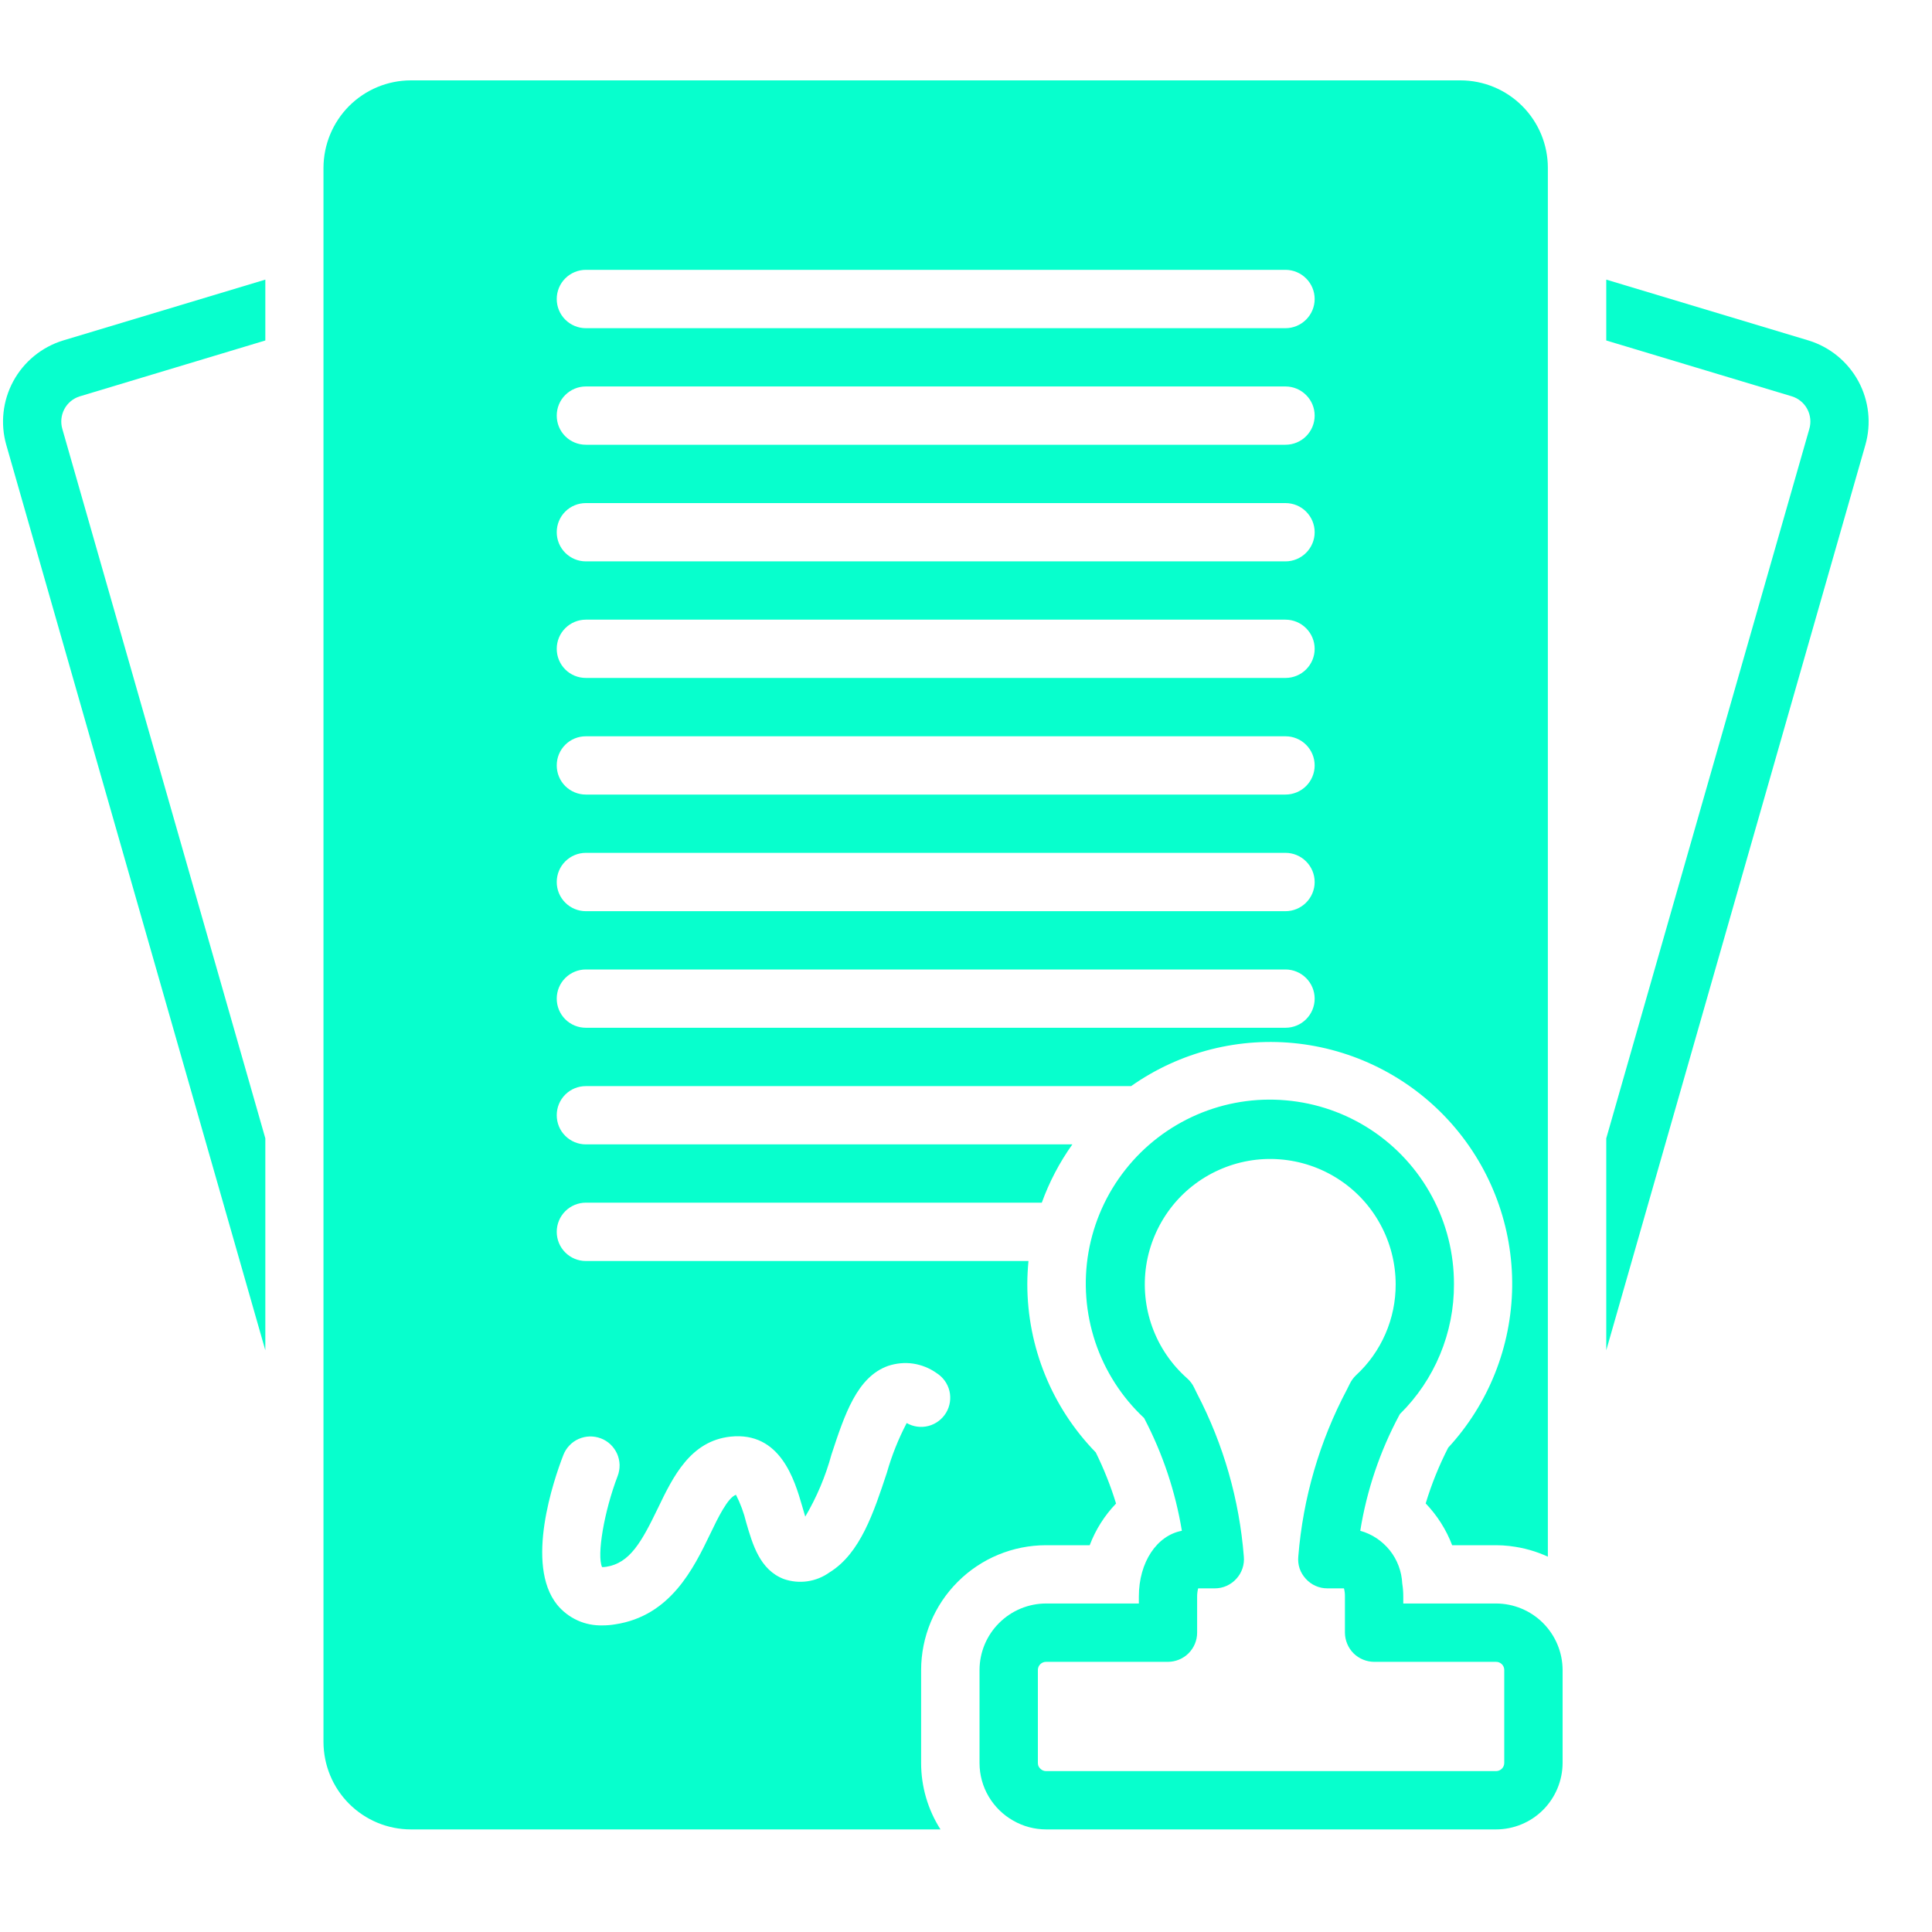 <svg width="30" height="30" viewBox="0 0 30 30" fill="none" xmlns="http://www.w3.org/2000/svg">
<g clip-path="url(#clip0_2647_75417)">
<path d="M4.12 20.967V17.676L0.968 6.661C0.938 6.559 0.949 6.448 0.999 6.353C1.049 6.258 1.135 6.187 1.237 6.155L4.12 5.287V4.342L0.976 5.288C0.647 5.39 0.37 5.617 0.206 5.92C0.042 6.223 0.003 6.579 0.098 6.91L4.12 20.967ZM28.087 5.288L24.942 4.342V5.287L27.826 6.155C27.928 6.187 28.013 6.258 28.064 6.353C28.114 6.448 28.125 6.559 28.095 6.661L24.942 17.676V20.967L28.965 6.91C29.06 6.579 29.021 6.223 28.857 5.92C28.692 5.617 28.416 5.39 28.087 5.288ZM23.229 24.899H21.79V24.791C21.79 24.723 21.785 24.656 21.774 24.589C21.765 24.401 21.698 24.221 21.581 24.074C21.463 23.927 21.303 23.82 21.122 23.77C21.223 23.141 21.428 22.534 21.729 21.973L21.738 21.957C22.005 21.694 22.217 21.38 22.361 21.033C22.505 20.687 22.579 20.316 22.577 19.94C22.578 19.466 22.462 18.999 22.237 18.581C22.013 18.163 21.688 17.807 21.292 17.546C20.896 17.285 20.441 17.127 19.968 17.086C19.495 17.044 19.02 17.121 18.585 17.309C18.149 17.498 17.767 17.791 17.474 18.164C17.18 18.536 16.984 18.976 16.902 19.444C16.821 19.911 16.858 20.391 17.008 20.841C17.159 21.291 17.419 21.696 17.766 22.02L17.772 22.032C18.056 22.577 18.252 23.163 18.352 23.77C17.965 23.842 17.684 24.256 17.684 24.791V24.899H16.245C15.971 24.899 15.708 25.008 15.514 25.202C15.32 25.395 15.211 25.657 15.21 25.931V27.375C15.21 27.559 15.259 27.74 15.353 27.898C15.445 28.053 15.575 28.181 15.732 28.27C15.888 28.36 16.065 28.407 16.245 28.407H23.229C23.503 28.407 23.766 28.299 23.96 28.105C24.153 27.912 24.263 27.649 24.264 27.375V25.931C24.263 25.657 24.153 25.395 23.96 25.202C23.766 25.008 23.503 24.899 23.229 24.899ZM23.358 27.375C23.358 27.409 23.344 27.442 23.32 27.465C23.296 27.489 23.263 27.502 23.229 27.502H16.245C16.228 27.502 16.211 27.499 16.195 27.492C16.18 27.485 16.166 27.476 16.154 27.464C16.142 27.452 16.132 27.439 16.125 27.424C16.119 27.408 16.116 27.392 16.116 27.375V25.931C16.116 25.897 16.13 25.865 16.154 25.841C16.178 25.818 16.211 25.804 16.245 25.805H18.137C18.257 25.804 18.372 25.756 18.456 25.672C18.541 25.587 18.589 25.472 18.589 25.352V24.791C18.589 24.748 18.594 24.705 18.605 24.664H18.863C18.927 24.664 18.989 24.651 19.047 24.625C19.104 24.599 19.156 24.562 19.198 24.515C19.241 24.468 19.273 24.414 19.293 24.354C19.313 24.294 19.32 24.231 19.314 24.168C19.244 23.286 18.998 22.427 18.589 21.642L18.544 21.55C18.518 21.493 18.48 21.443 18.433 21.402C18.19 21.187 18.004 20.914 17.893 20.608C17.782 20.302 17.75 19.974 17.798 19.652C17.847 19.331 17.976 19.027 18.172 18.767C18.368 18.508 18.627 18.302 18.923 18.169C19.219 18.035 19.544 17.977 19.869 18.002C20.193 18.026 20.506 18.131 20.779 18.307C21.053 18.483 21.278 18.725 21.433 19.01C21.589 19.295 21.671 19.615 21.672 19.94C21.673 20.206 21.619 20.469 21.513 20.712C21.407 20.956 21.252 21.175 21.056 21.355C21.016 21.393 20.983 21.439 20.959 21.488L20.916 21.575C20.49 22.378 20.233 23.261 20.16 24.168C20.154 24.231 20.16 24.294 20.18 24.354C20.2 24.414 20.233 24.468 20.276 24.515C20.318 24.562 20.369 24.599 20.427 24.625C20.485 24.651 20.547 24.664 20.611 24.664H20.869C20.88 24.705 20.885 24.748 20.884 24.791V25.352C20.885 25.472 20.933 25.587 21.017 25.672C21.102 25.756 21.217 25.804 21.337 25.805H23.229C23.263 25.804 23.296 25.818 23.32 25.841C23.344 25.865 23.358 25.897 23.358 25.931V27.375Z" fill="#07FFCD"/>
<path d="M6.381 28.407H14.604C14.407 28.099 14.303 27.741 14.303 27.375V25.932C14.304 25.418 14.508 24.925 14.872 24.562C15.236 24.198 15.729 23.994 16.243 23.994H16.921C17.012 23.753 17.151 23.533 17.33 23.347C17.247 23.074 17.141 22.809 17.015 22.553C16.334 21.854 15.953 20.917 15.952 19.941C15.952 19.82 15.959 19.699 15.97 19.581H9.097C8.977 19.581 8.862 19.533 8.777 19.448C8.692 19.363 8.645 19.248 8.645 19.128C8.645 19.008 8.692 18.893 8.777 18.808C8.862 18.723 8.977 18.675 9.097 18.675H16.177C16.293 18.354 16.452 18.05 16.651 17.771L16.649 17.77H9.097C8.977 17.77 8.862 17.722 8.777 17.637C8.692 17.553 8.645 17.437 8.645 17.317C8.645 17.197 8.692 17.082 8.777 16.997C8.862 16.912 8.977 16.865 9.097 16.865H17.564C18.322 16.331 19.25 16.096 20.171 16.206C21.091 16.316 21.939 16.763 22.55 17.46C23.161 18.157 23.492 19.055 23.481 19.982C23.469 20.909 23.115 21.799 22.487 22.48C22.345 22.758 22.228 23.047 22.138 23.345C22.317 23.532 22.457 23.752 22.549 23.994H23.227L23.23 23.994C23.299 23.994 23.368 23.998 23.437 24.006C23.444 24.007 23.451 24.008 23.459 24.009C23.658 24.033 23.853 24.088 24.035 24.172V2.606C24.035 2.246 23.892 1.901 23.637 1.646C23.382 1.391 23.037 1.248 22.677 1.248H6.381C6.021 1.248 5.676 1.391 5.421 1.646C5.167 1.901 5.024 2.246 5.023 2.606V27.049C5.024 27.41 5.167 27.755 5.421 28.009C5.676 28.264 6.021 28.407 6.381 28.407ZM9.097 4.19H19.961C20.081 4.19 20.196 4.238 20.281 4.323C20.366 4.408 20.414 4.523 20.414 4.643C20.414 4.763 20.366 4.878 20.281 4.963C20.196 5.048 20.081 5.096 19.961 5.096H9.097C8.977 5.096 8.862 5.048 8.777 4.963C8.692 4.878 8.645 4.763 8.645 4.643C8.645 4.523 8.692 4.408 8.777 4.323C8.862 4.238 8.977 4.19 9.097 4.19ZM9.097 6.001H19.961C20.081 6.001 20.196 6.049 20.281 6.134C20.366 6.218 20.414 6.334 20.414 6.454C20.414 6.574 20.366 6.689 20.281 6.774C20.196 6.859 20.081 6.906 19.961 6.906H9.097C8.977 6.906 8.862 6.859 8.777 6.774C8.692 6.689 8.645 6.574 8.645 6.454C8.645 6.334 8.692 6.218 8.777 6.134C8.862 6.049 8.977 6.001 9.097 6.001ZM9.097 7.812H19.961C20.081 7.812 20.196 7.859 20.281 7.944C20.366 8.029 20.414 8.144 20.414 8.264C20.414 8.384 20.366 8.499 20.281 8.584C20.196 8.669 20.081 8.717 19.961 8.717H9.097C8.977 8.717 8.862 8.669 8.777 8.584C8.692 8.499 8.645 8.384 8.645 8.264C8.645 8.144 8.692 8.029 8.777 7.944C8.862 7.859 8.977 7.812 9.097 7.812ZM9.097 9.622H19.961C20.081 9.622 20.196 9.67 20.281 9.755C20.366 9.84 20.414 9.955 20.414 10.075C20.414 10.195 20.366 10.31 20.281 10.395C20.196 10.48 20.081 10.527 19.961 10.527H9.097C8.977 10.527 8.862 10.48 8.777 10.395C8.692 10.31 8.645 10.195 8.645 10.075C8.645 9.955 8.692 9.84 8.777 9.755C8.862 9.67 8.977 9.622 9.097 9.622ZM9.097 11.433H19.961C20.081 11.433 20.196 11.48 20.281 11.565C20.366 11.65 20.414 11.765 20.414 11.886C20.414 12.005 20.366 12.121 20.281 12.206C20.196 12.29 20.081 12.338 19.961 12.338H9.097C8.977 12.338 8.862 12.29 8.777 12.206C8.692 12.121 8.645 12.005 8.645 11.886C8.645 11.765 8.692 11.65 8.777 11.565C8.862 11.48 8.977 11.433 9.097 11.433ZM9.097 13.243H19.961C20.081 13.243 20.196 13.291 20.281 13.376C20.366 13.461 20.414 13.576 20.414 13.696C20.414 13.816 20.366 13.931 20.281 14.016C20.196 14.101 20.081 14.149 19.961 14.149H9.097C8.977 14.149 8.862 14.101 8.777 14.016C8.692 13.931 8.645 13.816 8.645 13.696C8.645 13.576 8.692 13.461 8.777 13.376C8.862 13.291 8.977 13.243 9.097 13.243ZM9.097 15.054H19.961C20.081 15.054 20.196 15.102 20.281 15.187C20.366 15.272 20.414 15.387 20.414 15.507C20.414 15.627 20.366 15.742 20.281 15.827C20.196 15.912 20.081 15.959 19.961 15.959H9.097C8.977 15.959 8.862 15.912 8.777 15.827C8.692 15.742 8.645 15.627 8.645 15.507C8.645 15.387 8.692 15.272 8.777 15.187C8.862 15.102 8.977 15.054 9.097 15.054ZM8.747 22.595C8.768 22.54 8.8 22.489 8.841 22.446C8.881 22.403 8.93 22.368 8.985 22.344C9.039 22.32 9.097 22.307 9.157 22.305C9.216 22.304 9.275 22.314 9.33 22.335C9.386 22.356 9.437 22.388 9.48 22.429C9.523 22.47 9.557 22.519 9.582 22.573C9.606 22.627 9.619 22.686 9.621 22.745C9.622 22.805 9.612 22.864 9.591 22.919C9.38 23.471 9.265 24.15 9.349 24.334C9.371 24.334 9.392 24.332 9.414 24.329C9.779 24.272 9.96 23.949 10.215 23.421C10.451 22.93 10.72 22.376 11.342 22.308C12.117 22.226 12.338 22.98 12.456 23.387C12.47 23.435 12.488 23.494 12.504 23.55C12.682 23.249 12.819 22.924 12.911 22.586C13.115 21.966 13.307 21.382 13.789 21.21C13.915 21.168 14.048 21.155 14.179 21.174C14.31 21.194 14.435 21.244 14.543 21.321C14.643 21.384 14.715 21.483 14.743 21.599C14.77 21.714 14.752 21.835 14.691 21.937C14.63 22.038 14.532 22.112 14.418 22.142C14.303 22.172 14.182 22.156 14.079 22.097C13.95 22.343 13.847 22.602 13.771 22.869C13.567 23.485 13.359 24.121 12.882 24.415C12.78 24.488 12.663 24.536 12.539 24.554C12.415 24.572 12.289 24.56 12.171 24.519C11.8 24.377 11.687 23.985 11.587 23.641C11.551 23.492 11.498 23.348 11.428 23.211C11.302 23.254 11.15 23.564 11.03 23.815C10.77 24.354 10.412 25.094 9.55 25.223C9.486 25.234 9.422 25.239 9.358 25.239C9.223 25.243 9.089 25.217 8.967 25.161C8.844 25.105 8.736 25.022 8.651 24.918C8.149 24.293 8.597 22.982 8.747 22.595Z" fill="#07FFCD"/>
</g>
<defs>
<clipPath id="clip0_2647_75417">
<rect width="28.97" height="28.97" fill="white" transform="translate(0.047 0.338)"/>
</clipPath>
</defs>
</svg>
